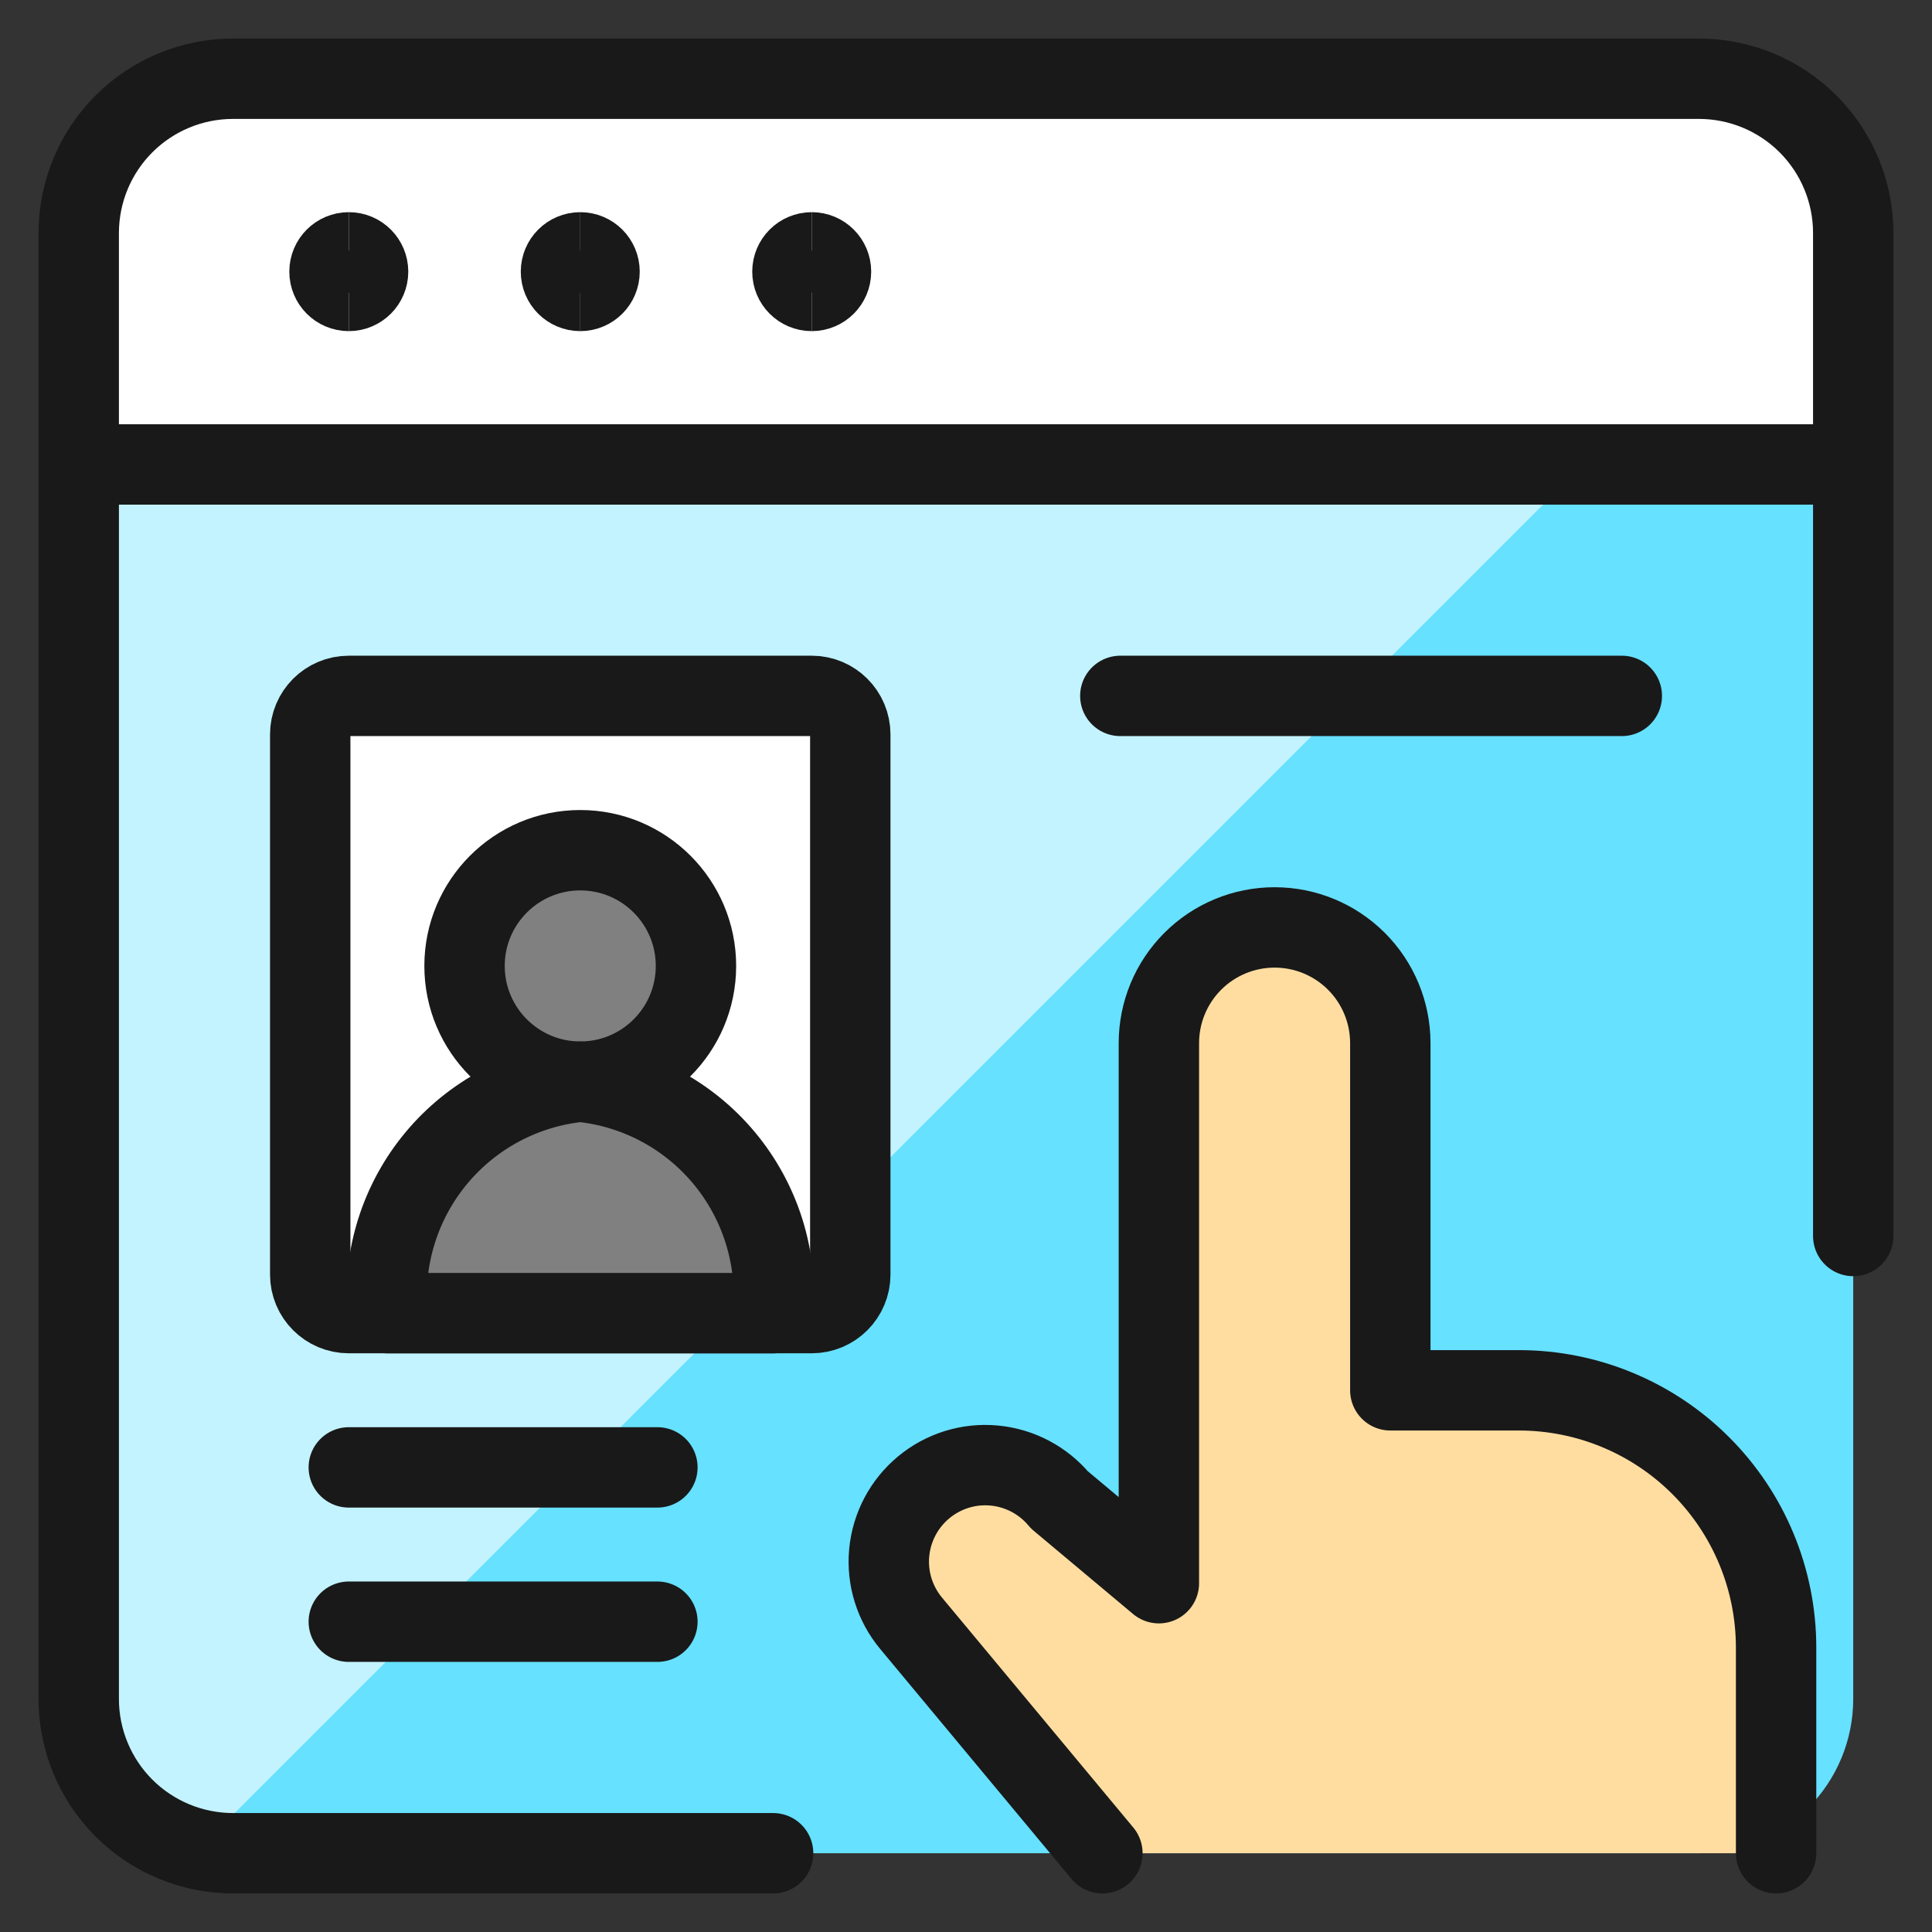 <svg fill="none" height="56" viewBox="-1.165 -1.165 56 56" width="56" xmlns="http://www.w3.org/2000/svg"><rect x="-1.165" y="-1.165" width="56" height="56" fill="#333333" stroke="none"/><g stroke-width="2.33"><path d="m52.552 48.079c0 1.186-.471 2.324-1.31 3.163s-1.976 1.31-3.163 1.31h-42.489c-1.186 0-2.324-.471-3.163-1.31-.839-.839-1.31-1.976-1.31-3.163v-35.78h51.434z" fill="#66e1ff"/><path d="m4.587 52.438 40.138-40.138h-43.607v35.78c-0 1.012.343 1.993.973 2.785.63.792 1.51 1.346 2.496 1.573z" fill="#c2f3ff"/><path d="m52.552 5.591c0-1.186-.471-2.324-1.31-3.163-.839-.839-1.976-1.31-3.163-1.31h-42.489c-1.186 0-2.324.471-3.163 1.31-.839.839-1.31 1.976-1.31 3.163v6.709h51.434z" fill="#fff"/><g stroke="#191919"><path d="m21.244 52.552h-15.654c-1.186 0-2.324-.471-3.163-1.31-.839-.839-1.31-1.976-1.31-3.163v-42.489c0-1.186.471-2.324 1.31-3.163.839-.839 1.976-1.31 3.163-1.31h42.489c1.186 0 2.324.471 3.163 1.31.839.839 1.31 1.976 1.31 3.163v29.071" stroke-linecap="round" stroke-linejoin="round"/><path d="m1.118 12.297h51.434" stroke-linecap="round" stroke-linejoin="round"/><path d="m22.363 19.006h-13.418c-.618 0-1.118.501-1.118 1.118v15.654c0 .617.501 1.118 1.118 1.118h13.418c.617 0 1.118-.501 1.118-1.118v-15.654c0-.618-.501-1.118-1.118-1.118z" fill="#fff" stroke-linecap="round" stroke-linejoin="round"/><path d="m15.654 30.187c1.853 0 3.354-1.502 3.354-3.354s-1.502-3.354-3.354-3.354-3.354 1.502-3.354 3.354 1.502 3.354 3.354 3.354z" fill="#808080" stroke-linecap="round" stroke-linejoin="round"/><path d="m21.244 36.898h-11.181c-.135-1.628.376-3.244 1.422-4.499 1.046-1.255 2.543-2.049 4.169-2.21 1.626.161 3.123.955 4.169 2.21 1.046 1.255 1.556 2.871 1.422 4.499z" fill="#808080" stroke-linecap="round" stroke-linejoin="round"/><path d="m8.945 41.368h8.945" stroke-linecap="round" stroke-linejoin="round"/><path d="m8.945 45.841h8.945" stroke-linecap="round" stroke-linejoin="round"/><path d="m8.945 7.268c-.309 0-.559-.25-.559-.559s.25-.559.559-.559"/><path d="m8.945 7.268c.309 0 .559-.25.559-.559s-.25-.559-.559-.559"/><path d="m15.654 7.268c-.309 0-.559-.25-.559-.559s.25-.559.559-.559"/><path d="m15.654 7.268c.309 0 .559-.25.559-.559s-.25-.559-.559-.559"/><path d="m22.363 7.268c-.309 0-.559-.25-.559-.559s.25-.559.559-.559"/><path d="m22.363 7.268c.309 0 .559-.25.559-.559s-.25-.559-.559-.559"/><path d="m31.308 19.006h14.536" stroke-linecap="round" stroke-linejoin="round"/></g><path d="m50.316 52.552v-5.964c-.001-1.977-.786-3.872-2.184-5.27s-3.293-2.183-5.27-2.184h-3.728v-10.063c0-.89-.353-1.743-.982-2.372s-1.482-.982-2.372-.982-1.743.353-2.372.982-.982 1.482-.982 2.372v15.654l-2.883-2.415c-.475-.57-1.156-.928-1.895-.996-.738-.068-1.473.161-2.043.636-.57.475-.928 1.156-.996 1.895-.068.738.161 1.473.636 2.043l5.544 6.664" fill="#ffdda1"/><path d="m50.316 52.552v-5.964c-.001-1.977-.786-3.872-2.184-5.27s-3.293-2.183-5.27-2.184h-3.728v-10.063c0-.89-.353-1.743-.982-2.372s-1.482-.982-2.372-.982-1.743.353-2.372.982-.982 1.482-.982 2.372v15.654l-2.883-2.415c-.475-.57-1.156-.928-1.895-.996-.738-.068-1.473.161-2.043.636-.57.475-.928 1.156-.996 1.895-.068.738.161 1.473.636 2.043l5.544 6.664" stroke="#191919" stroke-linecap="round" stroke-linejoin="round"/></g></svg>